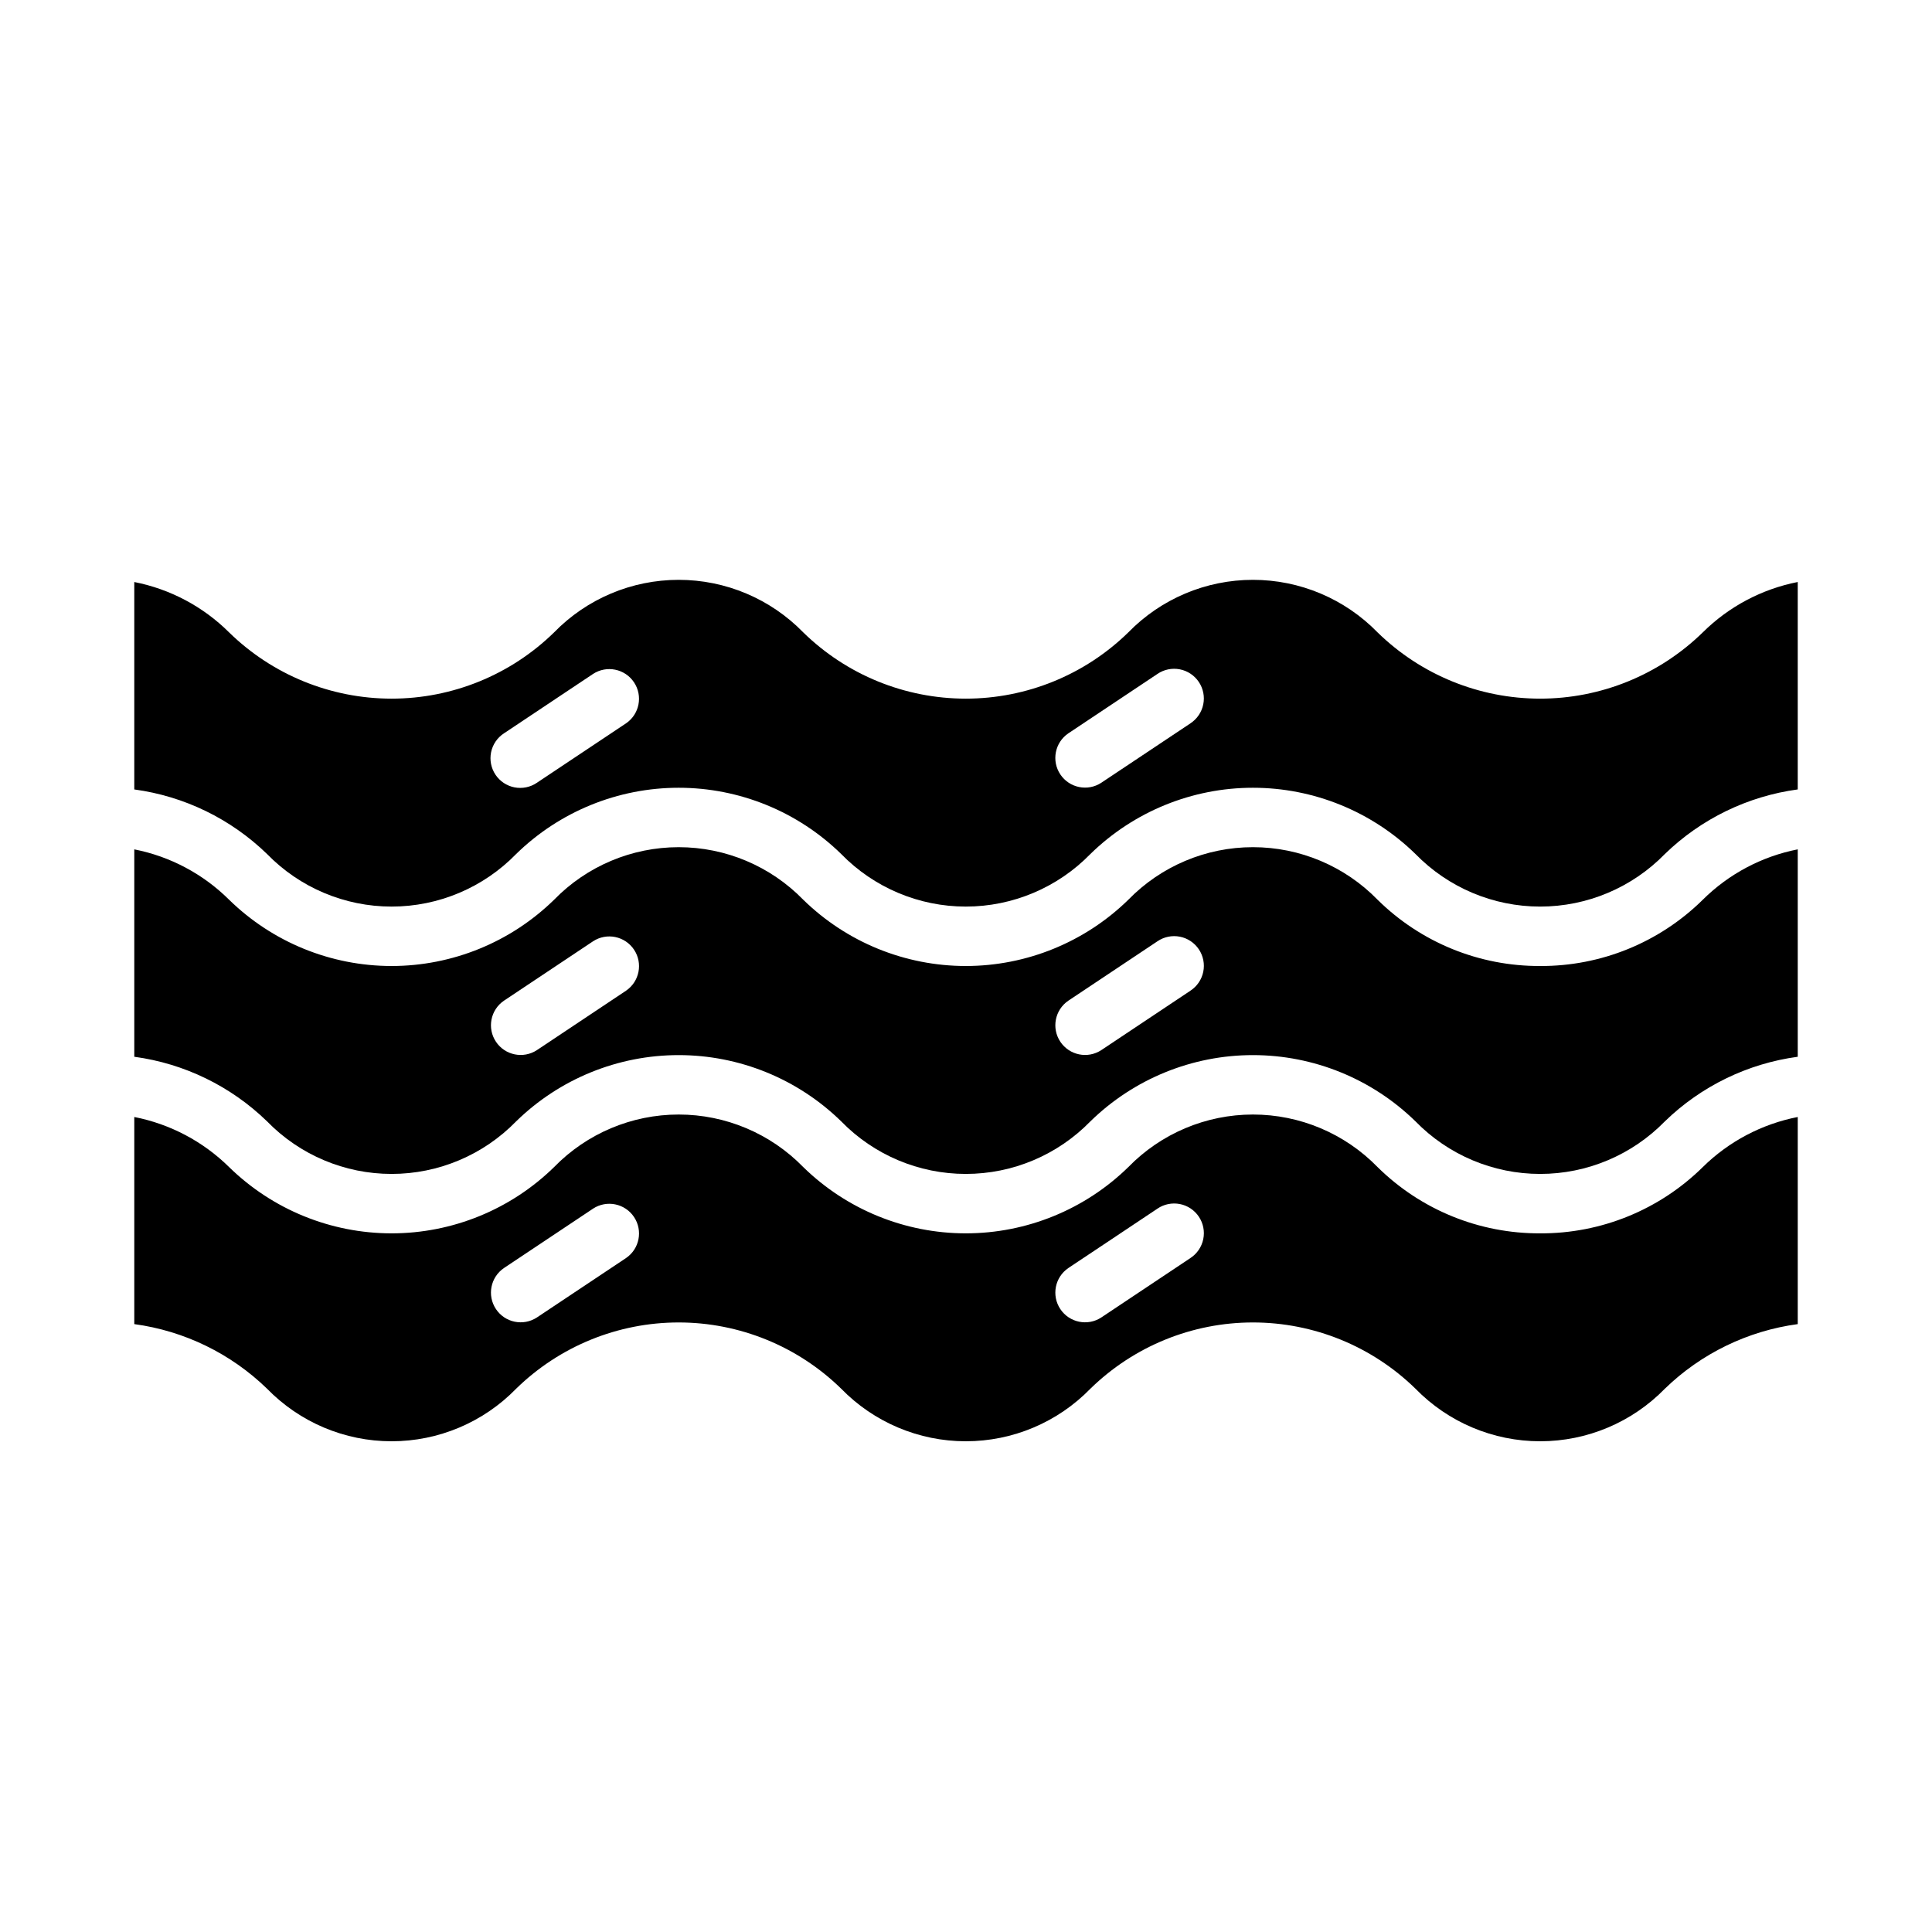 <?xml version="1.0" encoding="UTF-8"?>
<!-- Uploaded to: ICON Repo, www.iconrepo.com, Generator: ICON Repo Mixer Tools -->
<svg fill="#000000" width="800px" height="800px" version="1.1" viewBox="144 144 512 512" xmlns="http://www.w3.org/2000/svg">
 <g>
  <path d="m552.16 400c-16.117 0.078-31.609-6.231-43.082-17.551-8.68-8.91-20.594-13.938-33.035-13.938-12.438-0.004-24.352 5.023-33.031 13.934-11.512 11.25-26.969 17.551-43.066 17.555-16.098 0-31.555-6.301-43.066-17.551-8.676-8.914-20.586-13.938-33.023-13.938-12.441 0-24.352 5.023-33.027 13.938-11.508 11.25-26.961 17.551-43.051 17.551-16.094 0-31.547-6.301-43.055-17.551-6.871-6.84-15.621-11.488-25.137-13.359v54.961c13.254 1.793 25.586 7.793 35.18 17.117 8.672 8.91 20.578 13.934 33.012 13.934 12.434 0 24.34-5.027 33.012-13.938 11.512-11.25 26.969-17.551 43.066-17.551 16.094 0 31.551 6.301 43.062 17.551 8.68 8.914 20.59 13.938 33.027 13.938s24.348-5.023 33.023-13.938c11.516-11.25 26.973-17.551 43.07-17.551s31.559 6.301 43.07 17.551c8.688 8.914 20.605 13.938 33.051 13.938s24.363-5.023 33.051-13.938c9.605-9.32 21.945-15.32 35.207-17.113v-54.965c-9.527 1.871-18.285 6.519-25.176 13.363-11.473 11.32-26.965 17.629-43.082 17.551zm-242.26 6.551-23.617 15.742h0.004c-3.617 2.363-8.461 1.371-10.855-2.223-2.398-3.594-1.449-8.449 2.121-10.879l23.617-15.742c3.617-2.363 8.461-1.371 10.855 2.223 2.398 3.594 1.449 8.445-2.121 10.875zm149.57 0-23.617 15.742c-3.613 2.363-8.457 1.371-10.855-2.223-2.394-3.594-1.449-8.449 2.125-10.879l23.617-15.742h-0.004c1.738-1.18 3.875-1.621 5.938-1.219 2.059 0.402 3.875 1.613 5.039 3.359 1.168 1.75 1.586 3.891 1.164 5.949-0.422 2.055-1.648 3.859-3.406 5.008z"/>
  <path d="m552.16 470.85c-16.117 0.078-31.609-6.231-43.082-17.551-8.68-8.91-20.594-13.938-33.035-13.938-12.438 0-24.352 5.023-33.031 13.934-11.512 11.254-26.969 17.555-43.066 17.555s-31.555-6.301-43.066-17.551c-8.676-8.91-20.586-13.938-33.023-13.938-12.441 0-24.352 5.027-33.027 13.938-11.508 11.25-26.961 17.551-43.051 17.551-16.094 0-31.547-6.301-43.055-17.551-6.891-6.801-15.633-11.422-25.137-13.285v54.887c13.254 1.793 25.586 7.797 35.18 17.117 8.672 8.91 20.578 13.938 33.012 13.934 12.434 0 24.34-5.027 33.012-13.938 11.512-11.25 26.969-17.551 43.066-17.551 16.094 0 31.551 6.301 43.062 17.551 8.68 8.914 20.59 13.938 33.027 13.938s24.348-5.023 33.023-13.938c11.516-11.25 26.973-17.551 43.07-17.551s31.559 6.301 43.07 17.551c8.688 8.914 20.605 13.938 33.051 13.938s24.363-5.023 33.051-13.938c9.605-9.32 21.945-15.32 35.207-17.113v-54.887c-9.516 1.859-18.27 6.477-25.176 13.285-11.473 11.32-26.965 17.629-43.082 17.551zm-242.26 6.551-23.617 15.742h0.004c-3.617 2.363-8.461 1.371-10.855-2.223-2.398-3.594-1.449-8.449 2.121-10.875l23.617-15.742v-0.004c3.617-2.363 8.461-1.371 10.855 2.223 2.398 3.594 1.449 8.449-2.121 10.875zm149.57 0-23.617 15.742c-3.613 2.363-8.457 1.371-10.855-2.223-2.394-3.594-1.449-8.449 2.125-10.875l23.617-15.742-0.004-0.004c1.738-1.18 3.875-1.617 5.938-1.215 2.059 0.402 3.875 1.609 5.039 3.359 1.168 1.746 1.586 3.887 1.164 5.945-0.422 2.055-1.648 3.859-3.406 5.008z"/>
  <path d="m595.24 311.6c-11.52 11.25-26.98 17.547-43.082 17.547s-31.566-6.297-43.082-17.547c-8.68-8.914-20.594-13.938-33.035-13.938-12.438-0.004-24.352 5.023-33.031 13.93-11.512 11.254-26.969 17.555-43.066 17.555-16.098 0.004-31.555-6.297-43.066-17.547-8.676-8.914-20.586-13.938-33.023-13.938-12.441 0-24.352 5.023-33.027 13.938-11.508 11.25-26.961 17.547-43.051 17.547-16.094 0-31.547-6.297-43.055-17.547-6.871-6.844-15.621-11.492-25.137-13.359v54.969c13.254 1.793 25.582 7.793 35.18 17.109 8.672 8.91 20.578 13.934 33.012 13.934 12.434 0 24.34-5.027 33.012-13.938 11.512-11.25 26.969-17.551 43.066-17.551 16.094 0 31.551 6.301 43.062 17.551 8.68 8.91 20.59 13.938 33.027 13.938s24.348-5.027 33.023-13.938c11.516-11.25 26.973-17.551 43.07-17.551s31.559 6.301 43.07 17.551c8.688 8.914 20.605 13.938 33.051 13.938s24.363-5.023 33.051-13.938c9.605-9.316 21.945-15.312 35.207-17.109v-54.969c-9.527 1.871-18.285 6.519-25.176 13.363zm-285.34 24.098-23.617 15.742v0.004c-1.738 1.18-3.875 1.617-5.934 1.215-2.062-0.402-3.879-1.613-5.043-3.359-1.164-1.746-1.582-3.887-1.164-5.945 0.422-2.059 1.648-3.863 3.406-5.012l23.617-15.742c3.617-2.363 8.461-1.371 10.855 2.223 2.398 3.594 1.449 8.445-2.121 10.875zm149.57 0-23.617 15.742-0.004 0.004c-3.613 2.363-8.457 1.371-10.855-2.223-2.394-3.594-1.449-8.449 2.125-10.879l23.617-15.742h-0.004c1.738-1.184 3.875-1.621 5.938-1.219 2.059 0.402 3.875 1.613 5.039 3.359 1.168 1.75 1.586 3.891 1.164 5.945-0.422 2.059-1.648 3.863-3.406 5.012z"/>
 </g>
</svg>
